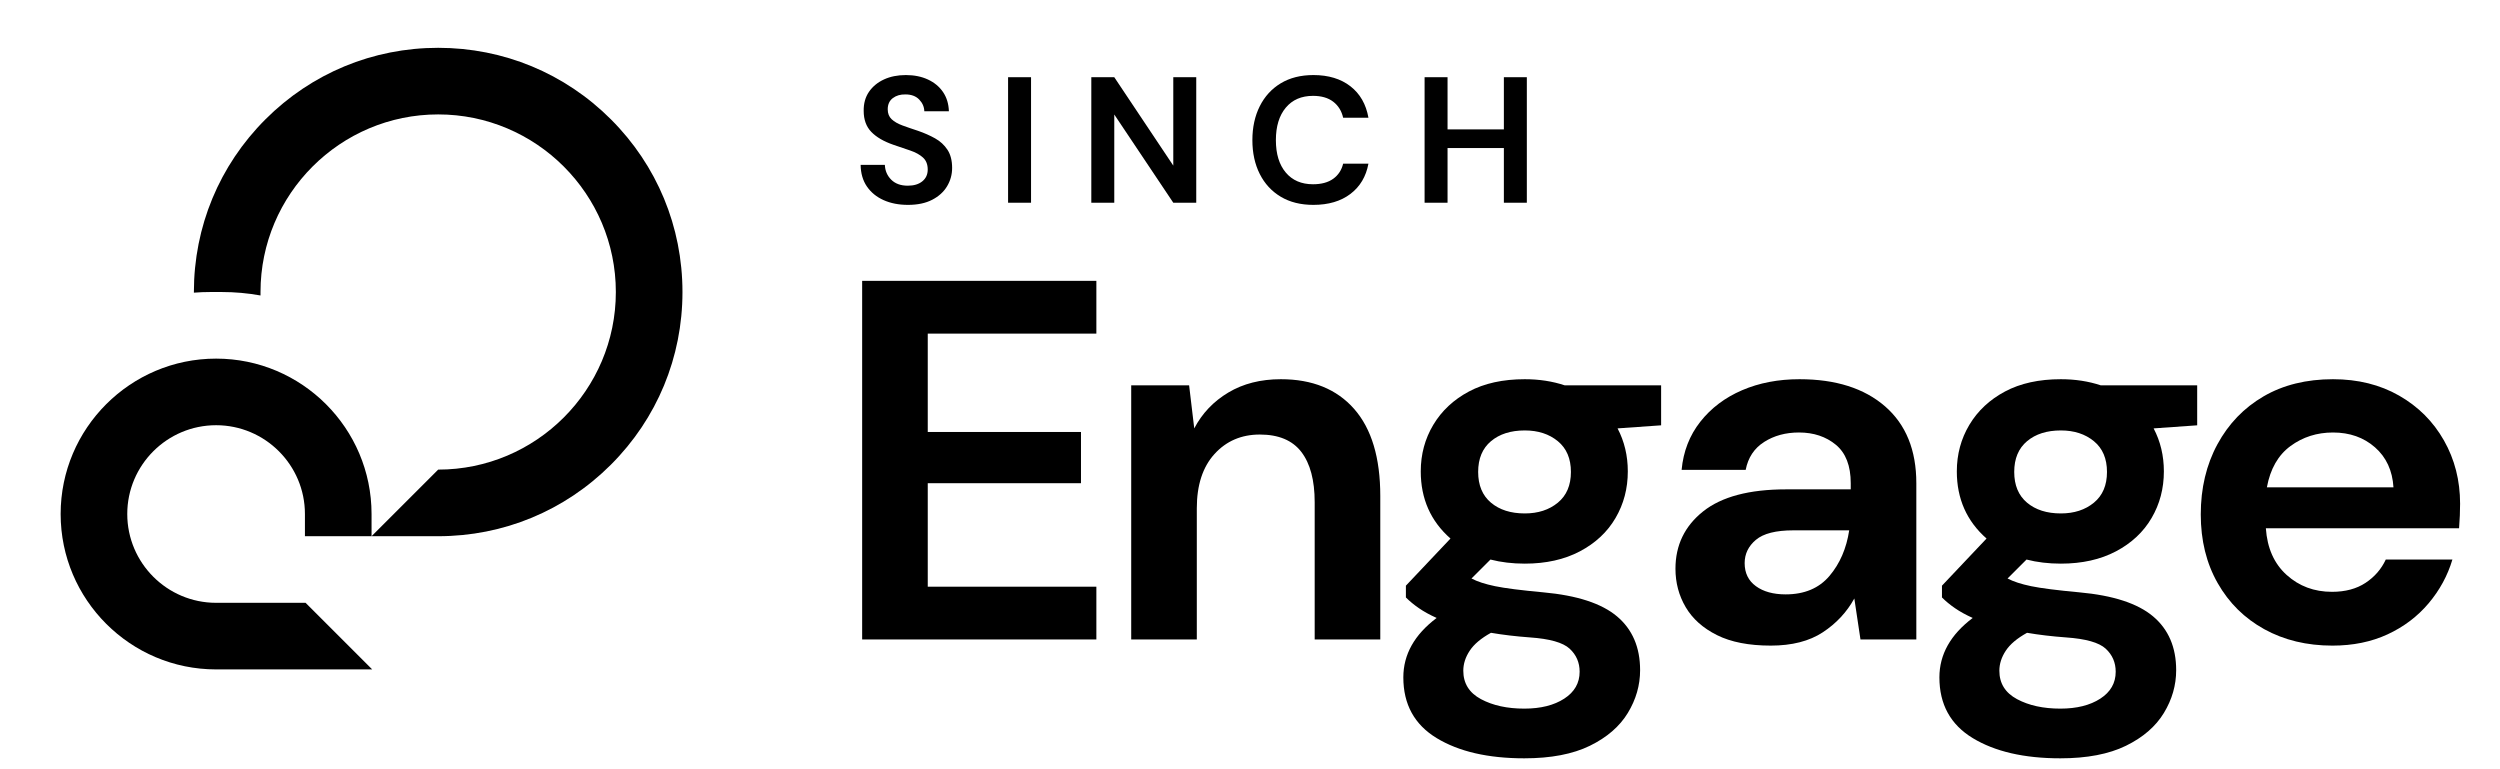 <?xml version="1.0" encoding="UTF-8" standalone="no"?>
<!DOCTYPE svg PUBLIC "-//W3C//DTD SVG 1.1//EN" "http://www.w3.org/Graphics/SVG/1.1/DTD/svg11.dtd">
<svg width="100%" height="100%" viewBox="0 0 390 120" version="1.1" xmlns="http://www.w3.org/2000/svg" xmlns:xlink="http://www.w3.org/1999/xlink" xml:space="preserve" xmlns:serif="http://www.serif.com/" style="fill-rule:evenodd;clip-rule:evenodd;stroke-linejoin:round;stroke-miterlimit:2;">
    <g transform="matrix(1,0,0,1,-2746,-4048)">
        <g id="Sinch-Engage---Full-Logo---NO-Safe-Space---01" serif:id="Sinch Engage - Full Logo - NO Safe Space - 01" transform="matrix(0.203,0,0,0.111,2746,4048)">
            <rect x="0" y="0" width="1920" height="1080" style="fill:none;"/>
            <clipPath id="_clip1">
                <rect x="0" y="0" width="1920" height="1080"/>
            </clipPath>
            <g clip-path="url(#_clip1)">
                <g transform="matrix(4.923,0,0,9,-226.462,-432)">
                    <g id="Layer-1" serif:id="Layer 1">
                        <g transform="matrix(1,0,0,1,180.582,91.856)">
                            <path d="M0,56L0,0L36.56,0L36.56,8.24L10.239,8.24L10.239,23.6L34.159,23.6L34.159,31.6L10.239,31.6L10.239,47.76L36.56,47.76L36.56,56L0,56Z" style="fill-rule:nonzero;"/>
                        </g>
                        <g transform="matrix(1,0,0,1,222.581,107.216)">
                            <path d="M0,40.64L0,0.96L9.04,0.96L9.84,7.68C11.066,5.334 12.84,3.468 15.16,2.08C17.479,0.694 20.212,0 23.359,0C28.266,0 32.08,1.548 34.8,4.64C37.52,7.734 38.88,12.267 38.88,18.24L38.88,40.64L28.64,40.64L28.64,19.2C28.64,15.787 27.946,13.174 26.56,11.36C25.172,9.548 23.013,8.64 20.08,8.64C17.2,8.64 14.84,9.654 13,11.68C11.16,13.707 10.24,16.534 10.24,20.16L10.24,40.64L0,40.64Z" style="fill-rule:nonzero;"/>
                        </g>
                        <g transform="matrix(1,0,0,1,284.019,145.456)">
                            <path d="M0,-17.28C2.08,-17.28 3.8,-17.84 5.16,-18.96C6.52,-20.08 7.2,-21.68 7.2,-23.76C7.2,-25.84 6.52,-27.44 5.16,-28.56C3.8,-29.68 2.08,-30.24 0,-30.24C-2.188,-30.24 -3.947,-29.68 -5.28,-28.56C-6.613,-27.44 -7.28,-25.84 -7.28,-23.76C-7.28,-21.68 -6.613,-20.08 -5.28,-18.96C-3.947,-17.84 -2.188,-17.28 0,-17.28M-9.6,7.28C-9.6,9.253 -8.68,10.733 -6.84,11.72C-5,12.706 -2.747,13.2 -0.08,13.2C2.48,13.2 4.56,12.68 6.16,11.64C7.76,10.6 8.56,9.2 8.56,7.44C8.56,6 8.04,4.8 7,3.84C5.96,2.88 3.893,2.294 0.8,2.08C-1.388,1.92 -3.414,1.68 -5.28,1.36C-6.827,2.214 -7.934,3.146 -8.6,4.16C-9.268,5.173 -9.6,6.213 -9.6,7.28M0,-9.44C-1.92,-9.44 -3.707,-9.653 -5.36,-10.08L-8.32,-7.12C-7.414,-6.64 -6.187,-6.24 -4.64,-5.92C-3.094,-5.6 -0.588,-5.28 2.88,-4.96C8.16,-4.48 12,-3.226 14.4,-1.2C16.8,0.828 18,3.626 18,7.2C18,9.547 17.36,11.773 16.08,13.88C14.8,15.987 12.826,17.693 10.16,19C7.492,20.306 4.08,20.96 -0.08,20.96C-5.733,20.96 -10.294,19.907 -13.76,17.8C-17.228,15.693 -18.96,12.532 -18.96,8.32C-18.96,4.746 -17.228,1.654 -13.76,-0.96C-14.827,-1.44 -15.747,-1.946 -16.52,-2.48C-17.294,-3.012 -17.974,-3.572 -18.56,-4.16L-18.56,-6L-11.6,-13.36C-14.693,-16.08 -16.24,-19.572 -16.24,-23.84C-16.24,-26.506 -15.588,-28.932 -14.28,-31.12C-12.974,-33.306 -11.12,-35.04 -8.72,-36.32C-6.32,-37.6 -3.414,-38.24 0,-38.24C2.24,-38.24 4.32,-37.92 6.24,-37.28L21.28,-37.28L21.28,-31.04L14.48,-30.56C15.546,-28.532 16.08,-26.292 16.08,-23.84C16.08,-21.172 15.44,-18.746 14.16,-16.56C12.88,-14.372 11.026,-12.64 8.6,-11.36C6.173,-10.08 3.307,-9.44 0,-9.44" style="fill-rule:nonzero;"/>
                        </g>
                        <g transform="matrix(1,0,0,1,324.738,115.216)">
                            <path d="M0,25.6C2.933,25.6 5.212,24.64 6.84,22.72C8.466,20.8 9.492,18.428 9.92,15.6L1.2,15.6C-1.521,15.6 -3.468,16.094 -4.641,17.08C-5.813,18.068 -6.4,19.28 -6.4,20.72C-6.4,22.267 -5.813,23.468 -4.641,24.32C-3.468,25.174 -1.92,25.6 0,25.6M-2.32,33.6C-5.734,33.6 -8.534,33.053 -10.72,31.96C-12.907,30.868 -14.534,29.414 -15.601,27.6C-16.668,25.787 -17.2,23.788 -17.2,21.6C-17.2,17.92 -15.76,14.934 -12.88,12.64C-10,10.348 -5.681,9.2 0.08,9.2L10.16,9.2L10.16,8.24C10.16,5.52 9.386,3.52 7.84,2.24C6.292,0.96 4.372,0.32 2.08,0.32C0,0.32 -1.813,0.814 -3.36,1.8C-4.907,2.788 -5.868,4.24 -6.24,6.16L-16.24,6.16C-15.974,3.28 -15,0.774 -13.32,-1.36C-11.641,-3.492 -9.468,-5.132 -6.8,-6.28C-4.134,-7.426 -1.147,-8 2.16,-8C7.812,-8 12.266,-6.586 15.52,-3.76C18.772,-0.932 20.399,3.068 20.399,8.24L20.399,32.64L11.68,32.64L10.72,26.24C9.546,28.374 7.906,30.134 5.8,31.52C3.692,32.906 0.986,33.6 -2.32,33.6" style="fill-rule:nonzero;"/>
                        </g>
                        <g transform="matrix(1,0,0,1,367.698,145.456)">
                            <path d="M0,-17.28C2.08,-17.28 3.8,-17.84 5.16,-18.96C6.52,-20.08 7.2,-21.68 7.2,-23.76C7.2,-25.84 6.52,-27.44 5.16,-28.56C3.8,-29.68 2.08,-30.24 0,-30.24C-2.188,-30.24 -3.947,-29.68 -5.28,-28.56C-6.613,-27.44 -7.28,-25.84 -7.28,-23.76C-7.28,-21.68 -6.613,-20.08 -5.28,-18.96C-3.947,-17.84 -2.188,-17.28 0,-17.28M-9.6,7.28C-9.6,9.253 -8.68,10.733 -6.84,11.72C-5,12.706 -2.747,13.2 -0.08,13.2C2.48,13.2 4.56,12.68 6.16,11.64C7.76,10.6 8.56,9.2 8.56,7.44C8.56,6 8.04,4.8 7,3.84C5.96,2.88 3.893,2.294 0.8,2.08C-1.388,1.92 -3.414,1.68 -5.28,1.36C-6.827,2.214 -7.934,3.146 -8.6,4.16C-9.268,5.173 -9.6,6.213 -9.6,7.28M0,-9.44C-1.92,-9.44 -3.707,-9.653 -5.36,-10.08L-8.32,-7.12C-7.414,-6.64 -6.187,-6.24 -4.64,-5.92C-3.094,-5.6 -0.588,-5.28 2.88,-4.96C8.16,-4.48 12,-3.226 14.4,-1.2C16.8,0.828 18,3.626 18,7.2C18,9.547 17.36,11.773 16.08,13.88C14.8,15.987 12.826,17.693 10.16,19C7.492,20.306 4.08,20.96 -0.08,20.96C-5.733,20.96 -10.294,19.907 -13.76,17.8C-17.228,15.693 -18.96,12.532 -18.96,8.32C-18.96,4.746 -17.228,1.654 -13.76,-0.96C-14.827,-1.44 -15.747,-1.946 -16.52,-2.48C-17.294,-3.012 -17.974,-3.572 -18.56,-4.16L-18.56,-6L-11.6,-13.36C-14.693,-16.08 -16.24,-19.572 -16.24,-23.84C-16.24,-26.506 -15.588,-28.932 -14.28,-31.12C-12.974,-33.306 -11.12,-35.04 -8.72,-36.32C-6.32,-37.6 -3.414,-38.24 0,-38.24C2.24,-38.24 4.32,-37.92 6.24,-37.28L21.28,-37.28L21.28,-31.04L14.48,-30.56C15.546,-28.532 16.08,-26.292 16.08,-23.84C16.08,-21.172 15.44,-18.746 14.16,-16.56C12.88,-14.372 11.026,-12.64 8.6,-11.36C6.173,-10.08 3.307,-9.44 0,-9.44" style="fill-rule:nonzero;"/>
                        </g>
                        <g transform="matrix(1,0,0,1,410.177,140.497)">
                            <path d="M0,-24.96C-2.507,-24.96 -4.72,-24.252 -6.64,-22.84C-8.56,-21.426 -9.787,-19.28 -10.319,-16.4L9.44,-16.4C9.28,-19.013 8.32,-21.093 6.561,-22.64C4.801,-24.187 2.613,-24.96 0,-24.96M-0.079,8.32C-4.079,8.32 -7.627,7.466 -10.72,5.76C-13.813,4.054 -16.239,1.654 -18,-1.44C-19.76,-4.533 -20.64,-8.106 -20.64,-12.16C-20.64,-16.267 -19.773,-19.92 -18.04,-23.12C-16.307,-26.32 -13.907,-28.813 -10.84,-30.6C-7.773,-32.386 -4.159,-33.28 0,-33.28C3.893,-33.28 7.333,-32.426 10.32,-30.72C13.307,-29.013 15.641,-26.68 17.32,-23.72C19,-20.76 19.841,-17.466 19.841,-13.84C19.841,-13.252 19.827,-12.64 19.801,-12C19.772,-11.36 19.733,-10.693 19.681,-10L-10.479,-10C-10.267,-6.906 -9.188,-4.48 -7.239,-2.72C-5.293,-0.96 -2.934,-0.08 -0.159,-0.08C1.921,-0.08 3.667,-0.546 5.08,-1.48C6.493,-2.413 7.547,-3.627 8.24,-5.12L18.641,-5.12C17.893,-2.613 16.653,-0.333 14.921,1.72C13.187,3.773 11.053,5.387 8.521,6.56C5.986,7.732 3.12,8.32 -0.079,8.32" style="fill-rule:nonzero;"/>
                        </g>
                        <g transform="matrix(1,0,0,1,187.737,59.721)">
                            <path d="M0,20.272C-1.437,20.272 -2.706,20.024 -3.808,19.53C-4.909,19.036 -5.777,18.326 -6.412,17.402C-7.047,16.478 -7.373,15.354 -7.392,14.028L-3.611,14.028C-3.574,14.943 -3.243,15.713 -2.618,16.338C-1.992,16.964 -1.129,17.276 -0.027,17.276C0.924,17.276 1.681,17.048 2.24,16.59C2.801,16.133 3.08,15.522 3.08,14.756C3.08,13.954 2.833,13.328 2.338,12.88C1.844,12.432 1.186,12.068 0.364,11.788C-0.457,11.508 -1.335,11.209 -2.268,10.892C-3.779,10.37 -4.933,9.698 -5.726,8.876C-6.52,8.055 -6.916,6.963 -6.916,5.6C-6.935,4.443 -6.659,3.449 -6.09,2.618C-5.521,1.788 -4.741,1.144 -3.752,0.686C-2.763,0.229 -1.624,0 -0.336,0C0.971,0 2.123,0.234 3.122,0.7C4.121,1.167 4.904,1.82 5.475,2.66C6.044,3.5 6.347,4.499 6.385,5.656L2.548,5.656C2.529,4.966 2.264,4.354 1.75,3.822C1.236,3.29 0.522,3.024 -0.392,3.024C-1.176,3.006 -1.834,3.197 -2.365,3.598C-2.897,4 -3.164,4.583 -3.164,5.348C-3.164,6.001 -2.959,6.52 -2.548,6.902C-2.138,7.285 -1.577,7.607 -0.868,7.868C-0.158,8.13 0.653,8.41 1.568,8.708C2.539,9.044 3.426,9.436 4.229,9.884C5.03,10.332 5.675,10.925 6.16,11.662C6.646,12.4 6.889,13.347 6.889,14.504C6.889,15.531 6.627,16.483 6.104,17.36C5.581,18.238 4.807,18.942 3.78,19.474C2.754,20.006 1.493,20.272 0,20.272" style="fill-rule:nonzero;"/>
                        </g>
                        <g transform="matrix(1,0,0,1,0,-76.286)">
                            <rect x="203.361" y="136.343" width="3.584" height="19.6"/>
                        </g>
                        <g transform="matrix(1,0,0,1,216.353,60.057)">
                            <path d="M0,19.6L0,0L3.584,0L12.796,13.804L12.796,0L16.38,0L16.38,19.6L12.796,19.6L3.584,5.824L3.584,19.6L0,19.6Z" style="fill-rule:nonzero;"/>
                        </g>
                        <g transform="matrix(1,0,0,1,251.017,59.721)">
                            <path d="M0,20.272C-1.979,20.272 -3.678,19.848 -5.097,18.998C-6.515,18.149 -7.607,16.964 -8.372,15.442C-9.138,13.921 -9.521,12.162 -9.521,10.164C-9.521,8.167 -9.138,6.403 -8.372,4.872C-7.607,3.342 -6.515,2.147 -5.097,1.288C-3.678,0.43 -1.979,0 0,0C2.352,0 4.279,0.584 5.781,1.75C7.284,2.917 8.222,4.555 8.596,6.664L4.647,6.664C4.405,5.6 3.887,4.765 3.094,4.158C2.3,3.552 1.25,3.248 -0.057,3.248C-1.867,3.248 -3.286,3.864 -4.312,5.096C-5.339,6.328 -5.853,8.018 -5.853,10.164C-5.853,12.311 -5.339,13.996 -4.312,15.218C-3.286,16.441 -1.867,17.052 -0.057,17.052C1.25,17.052 2.3,16.768 3.094,16.198C3.887,15.629 4.405,14.84 4.647,13.832L8.596,13.832C8.222,15.848 7.284,17.426 5.781,18.564C4.279,19.703 2.352,20.272 0,20.272" style="fill-rule:nonzero;"/>
                        </g>
                        <g transform="matrix(1,0,0,1,268.377,60.057)">
                            <path d="M0,19.6L0,0L3.584,0L3.584,8.148L12.376,8.148L12.376,0L15.96,0L15.96,19.6L12.376,19.6L12.376,11.06L3.584,11.06L3.584,19.6L0,19.6Z" style="fill-rule:nonzero;"/>
                        </g>
                        <g transform="matrix(1,0,0,1,152.533,93.6)">
                            <path d="M0,0C0,10.185 -3.966,19.762 -11.17,26.964C-18.372,34.167 -27.948,38.133 -38.133,38.133L-48.533,38.133L-38.133,27.733C-22.842,27.733 -10.4,15.291 -10.4,0C-10.4,-15.291 -22.842,-27.733 -38.133,-27.733C-53.425,-27.733 -65.867,-15.291 -65.867,0L-65.867,0.539C-67.848,0.182 -69.878,0 -71.933,0L-73.667,0C-74.537,0 -75.403,0.033 -76.267,0.101L-76.267,0C-76.267,-10.185 -72.301,-19.762 -65.097,-26.964C-57.895,-34.167 -48.318,-38.133 -38.133,-38.133C-27.948,-38.133 -18.372,-34.167 -11.17,-26.964C-3.966,-19.762 0,-10.185 0,0" style="fill-rule:nonzero;"/>
                        </g>
                        <g transform="matrix(1,0,0,1,104.101,104)">
                            <path d="M0,48.533L-24.367,48.533C-37.749,48.533 -48.634,37.648 -48.634,24.266C-48.634,10.885 -37.749,0 -24.367,0C-10.986,0 -0.101,10.885 -0.101,24.266L-0.101,27.733L-10.501,27.733L-10.501,24.266C-10.501,16.621 -16.722,10.4 -24.367,10.4C-32.013,10.4 -38.234,16.621 -38.234,24.266C-38.234,31.912 -32.013,38.133 -24.367,38.133L-10.4,38.133L0,48.533Z" style="fill-rule:nonzero;"/>
                        </g>
                        <rect x="0" y="0" width="482" height="216" style="fill:none;"/>
                    </g>
                </g>
            </g>
        </g>
    </g>
</svg>
